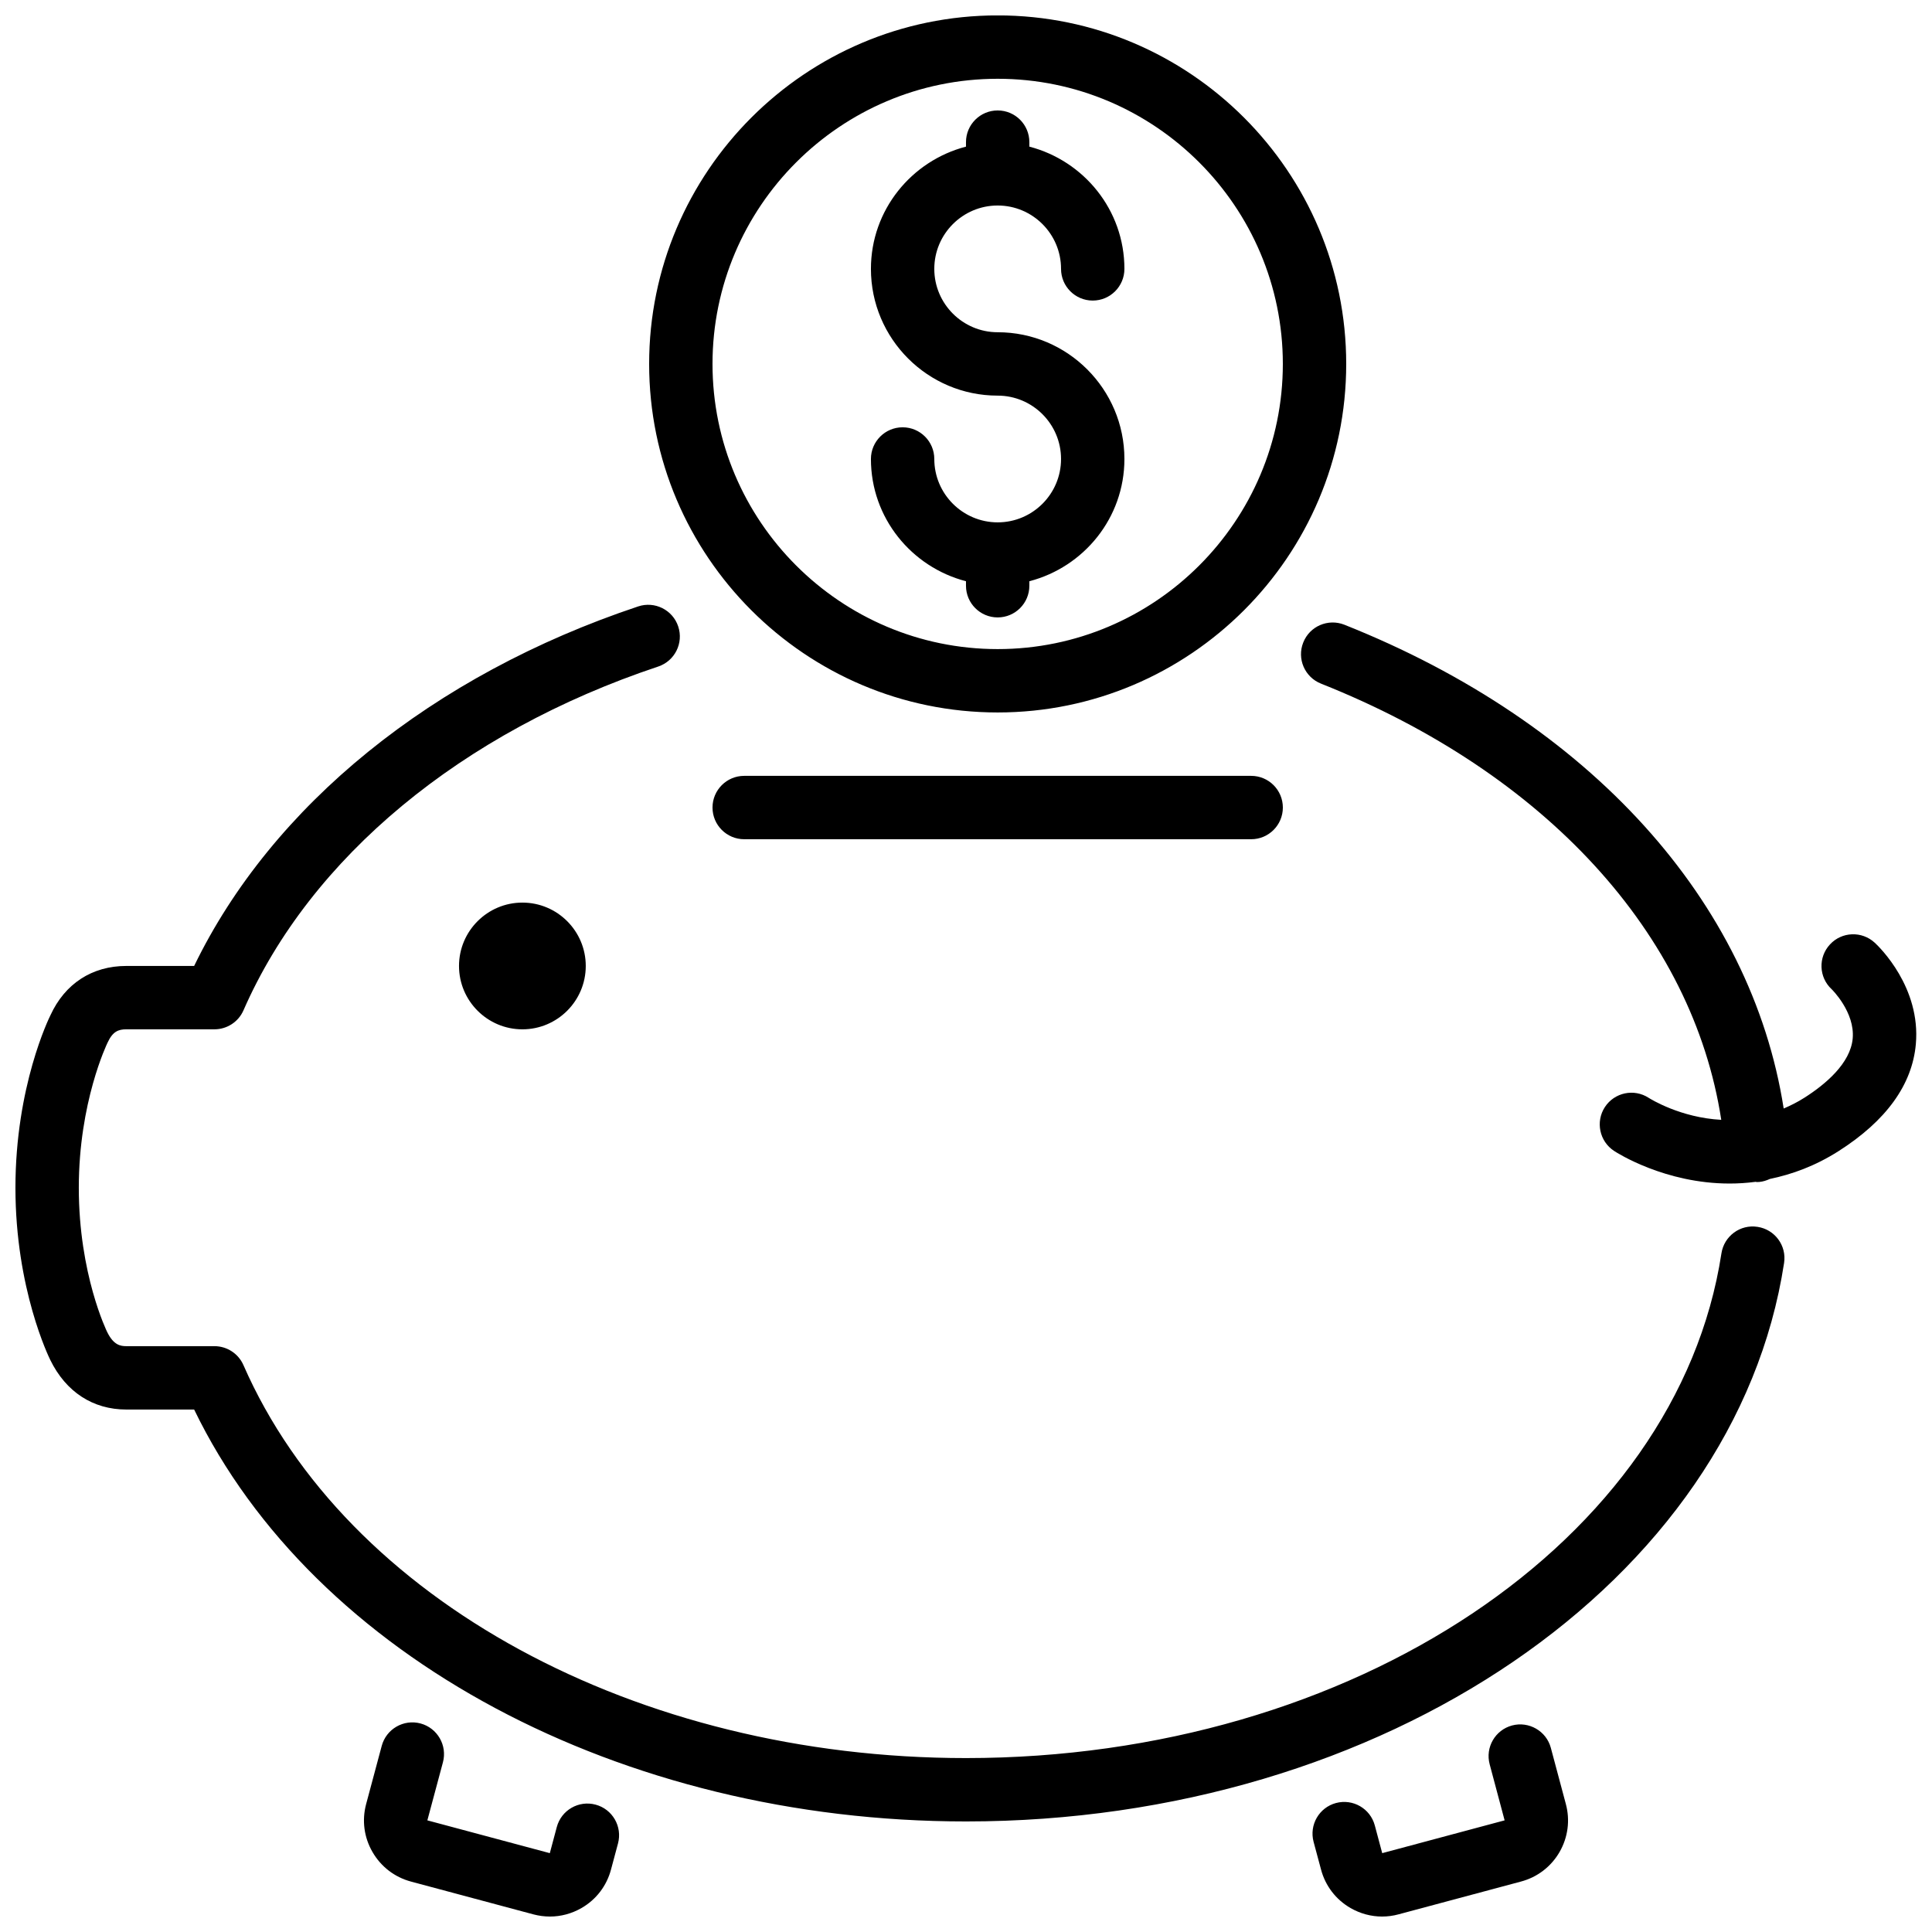 <?xml version="1.0" encoding="UTF-8"?>
<!-- Uploaded to: ICON Repo, www.iconrepo.com, Generator: ICON Repo Mixer Tools -->
<svg width="800px" height="800px" version="1.1" viewBox="144 144 512 512" xmlns="http://www.w3.org/2000/svg">
 <defs>
  <clipPath id="a">
   <path d="m148.09 148.09h503.81v503.81h-503.81z"/>
  </clipPath>
 </defs>
 <g clip-path="url(#a)">
  <path d="m301.84 622.25c-4.477-1.203-9.086 1.449-10.285 5.934l-1.848 6.922-32.453-8.691 4.129-15.391c1.195-4.477-1.461-9.078-5.934-10.289-4.477-1.199-9.086 1.461-10.289 5.945l-4.121 15.383c-1.168 4.332-0.578 8.859 1.68 12.746 2.242 3.879 5.852 6.66 10.191 7.828l32.445 8.691c1.453 0.383 2.926 0.578 4.375 0.578 2.906 0 5.777-0.766 8.363-2.25 3.898-2.242 6.676-5.871 7.828-10.203l1.855-6.918c1.199-4.484-1.461-9.086-5.938-10.285zm253.15-15.039c-1.191-4.484-5.836-7.129-10.27-5.945-4.484 1.199-7.144 5.801-5.945 10.285l3.965 14.863-32.438 8.691-1.965-7.348c-1.195-4.477-5.805-7.137-10.289-5.938-4.473 1.199-7.129 5.801-5.934 10.285l1.973 7.34c1.148 4.332 3.93 7.961 7.816 10.203 2.594 1.492 5.469 2.258 8.363 2.258 1.461 0 2.938-0.195 4.383-0.59l32.438-8.688c4.34-1.16 7.969-3.941 10.219-7.836 2.234-3.894 2.82-8.422 1.656-12.723zm-213.77-257.6c-4.637 0-8.398 3.762-8.398 8.395 0 4.637 3.762 8.398 8.398 8.398h134.35c4.644 0 8.398-3.762 8.398-8.398 0-4.633-3.754-8.395-8.398-8.395zm268.55 119.52c-4.586-0.73-8.875 2.441-9.574 7.027-11.688 76.25-97.754 133.75-200.2 133.75-87.262 0-164.21-41.844-191.48-104.13-1.336-3.059-4.359-5.031-7.691-5.031h-23.344c-1.562 0-3.387-0.285-5.082-3.754-0.074-0.148-7.516-15.281-7.516-38.23 0-22.68 7.449-38.094 7.633-38.473 1.352-2.93 2.84-3.512 4.965-3.512h23.344c3.332 0 6.356-1.973 7.691-5.019 17.73-40.516 57.801-73.734 109.92-91.121 4.398-1.473 6.766-6.223 5.297-10.625-1.461-4.398-6.231-6.773-10.613-5.305-54.488 18.18-97.043 52.73-117.67 95.277h-17.969c-9.102 0-16.281 4.719-20.102 13.039-0.379 0.758-9.289 18.879-9.289 45.738 0 26.863 8.91 44.984 9.254 45.68 4.141 8.445 11.293 13.098 20.137 13.098h17.969c31.699 65.523 113.04 109.16 204.55 109.16 110.66 0 203.88-63.621 216.8-148.01 0.707-4.582-2.441-8.867-7.027-9.562zm-201.38-186.7c-9.25 0-16.793-7.531-16.793-16.793 0-4.637-3.754-8.398-8.395-8.398-4.637 0-8.398 3.762-8.398 8.398 0 15.609 10.746 28.641 25.191 32.395v1.191c0 4.637 3.762 8.398 8.395 8.398 4.644 0 8.398-3.762 8.398-8.398v-1.191c14.449-3.754 25.191-16.785 25.191-32.395 0-18.516-15.066-33.59-33.59-33.59-9.25 0-16.793-7.531-16.793-16.793s7.543-16.793 16.793-16.793c9.262 0 16.797 7.531 16.797 16.793 0 4.637 3.762 8.398 8.395 8.398 4.644 0 8.398-3.762 8.398-8.398 0-15.602-10.742-28.633-25.191-32.395v-1.191c0-4.637-3.754-8.398-8.398-8.398-4.633 0-8.395 3.762-8.395 8.398v1.191c-14.445 3.762-25.191 16.793-25.191 32.395 0 18.523 15.062 33.59 33.586 33.59 9.262 0 16.797 7.531 16.797 16.793s-7.535 16.793-16.797 16.793zm-75.57-41.984c0 41.672 33.906 75.57 75.57 75.57 41.676 0 75.574-33.898 75.574-75.57 0-41.664-33.898-75.57-75.574-75.57-41.664 0-75.57 33.906-75.57 75.57zm-16.793 0c0-50.926 41.438-92.367 92.363-92.367 50.938 0 92.367 41.441 92.367 92.367 0 50.934-41.43 92.363-92.367 92.363-50.926 0-92.363-41.43-92.363-92.363zm324.79 153.38c-3.402-3.148-8.734-2.945-11.863 0.465-3.16 3.398-2.957 8.715 0.453 11.863 0.066 0.059 6.203 6.078 5.574 13.059-0.598 6.606-7.273 12.184-12.781 15.684-1.836 1.176-3.676 2.082-5.508 2.871-8.582-54.906-51.348-102.32-116.42-128.21-4.309-1.703-9.195 0.387-10.898 4.703-1.723 4.309 0.387 9.195 4.703 10.906 59.559 23.688 98.543 66.469 106.07 115.6-10.781-0.574-18.656-5.469-19.246-5.836-3.867-2.512-9.051-1.422-11.586 2.441-2.535 3.879-1.453 9.086 2.426 11.629 0.789 0.523 13.496 8.648 30.617 8.648 2.231 0 4.531-0.141 6.891-0.453 0.109 0 0.203 0.059 0.305 0.059 0.219 0 0.426-0.008 0.645-0.023 1.016-0.086 1.941-0.395 2.824-0.797 5.867-1.219 11.988-3.418 18.211-7.375 12.621-8.043 19.516-17.582 20.48-28.34 1.352-15.078-9.633-25.727-10.891-26.895zm-358.38-10.629c9.262 0 16.793 7.531 16.793 16.793 0 9.262-7.531 16.793-16.793 16.793-9.254 0-16.797-7.531-16.797-16.793 0-9.262 7.543-16.793 16.797-16.793z" fill-rule="evenodd"/>
 </g>
</svg>